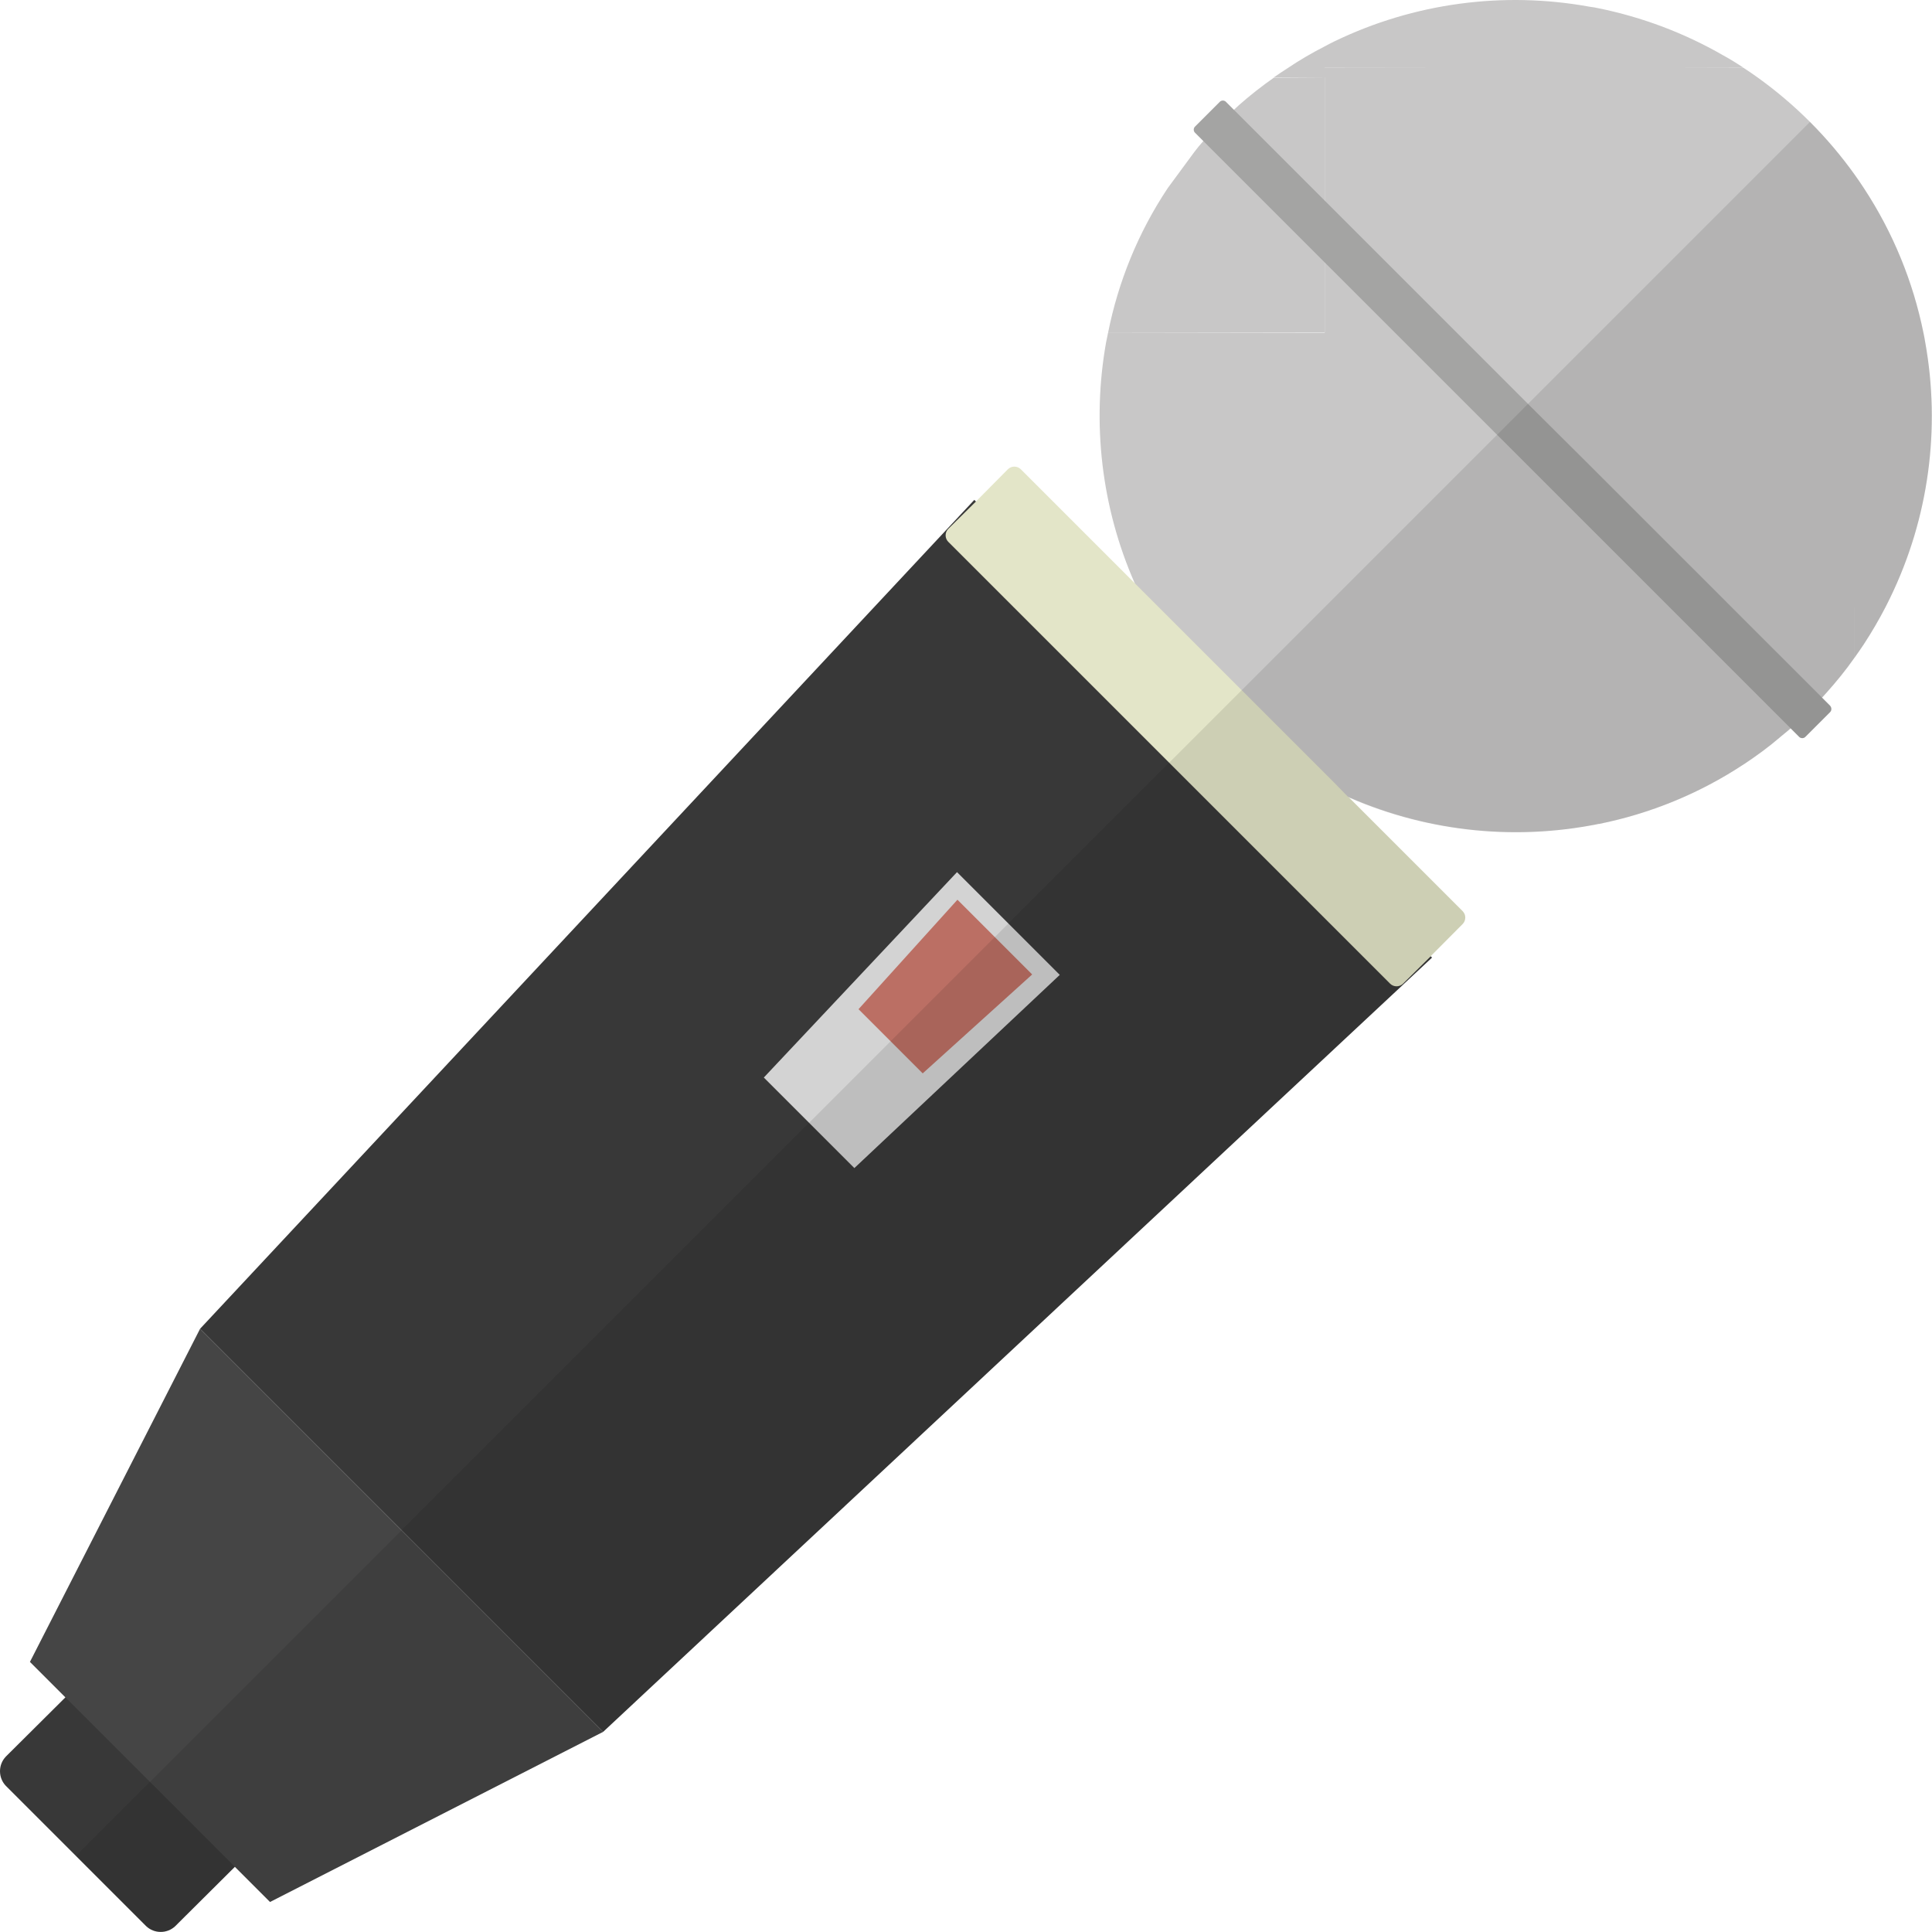 <?xml version="1.0" encoding="iso-8859-1"?>

<!DOCTYPE svg PUBLIC "-//W3C//DTD SVG 1.1//EN" "http://www.w3.org/Graphics/SVG/1.1/DTD/svg11.dtd">
<!-- Скачано с сайта svg4.ru / Downloaded from svg4.ru -->
<svg height="800px" width="800px" version="1.1" id="_x34_" xmlns="http://www.w3.org/2000/svg" xmlns:xlink="http://www.w3.org/1999/xlink" 
	 viewBox="0 0 512 512"  xml:space="preserve">
<g>
	<g>
		<g>
			<path style="fill:#C8C7C7;" d="M510.205,90.715c-0.132-0.839-0.291-1.671-0.468-2.502c-2.731-13.463-8-26.512-15.815-38.393
				c-0.795-1.22-1.627-2.439-2.493-3.642c-3.483-4.862-7.408-9.512-11.775-13.879c-4.376-4.376-9.026-8.301-13.888-11.784
				c-1.202-0.867-2.413-1.689-3.642-2.493l-20.773,0.005l18.59-0.044h2.155c-1.81-1.207-3.621-2.328-5.518-3.362
				c-10.345-5.949-21.467-10.087-32.847-12.415c-0.862-0.173-1.638-0.345-2.5-0.431c-22.76-4.138-46.469-1.035-67.676,9.225
				c-0.862,0.431-1.724,0.862-2.5,1.293c-3.362,1.724-6.638,3.621-9.828,5.777c-1.207,0.776-2.414,1.552-3.621,2.414h13.449v-2.5
				h2.5l34.52,0.044l-34.525-0.004l0-0.001h-2.493v2.493v67.697v2.493v67.697h-0.002V90.746v-2.5h-57.417
				c-0.173,0.776-0.345,1.638-0.517,2.5c-3.793,21.294-1.293,43.623,7.587,63.797c0.517,1.293,1.121,2.587,1.724,3.88h0.01
				c0.394,0.831,0.805,1.661,1.233,2.474c5.083,9.857,11.766,19.103,20.023,27.36c8.266,8.266,17.503,14.94,27.36,20.023
				c0.822,0.433,1.653,0.857,2.493,1.255c21.172,10.263,44.952,13.357,67.688,9.273c0.848-0.141,1.678-0.299,2.49-0.476v0.028
				c13.473-2.716,26.566-7.986,38.464-15.864c3.26-2.173,6.411-4.455,9.453-7.063c1.521-1.195,2.934-2.391,4.346-3.694
				c1.25-1.141,2.5-2.282,3.695-3.477c1.521-1.521,2.934-3.043,4.346-4.672c2.662-2.988,5.161-6.03,7.388-9.236v-13.466h0.008
				v13.473c0.857-1.193,1.689-2.396,2.493-3.607c2.095-3.209,4.022-6.497,5.755-9.856c0.433-0.822,0.849-1.662,1.247-2.502
				C511.205,137.223,514.299,113.443,510.205,90.715z"/>
			<path style="fill:#C8C7C7;" d="M351.056,88.16V20.483l-13.449,0.086c-3.19,2.242-6.293,4.655-9.311,7.328
				c-0.431,0.431-0.862,0.776-1.293,1.207c-1.121,1.035-2.242,2.069-3.276,3.19c-1.207,1.207-2.414,2.414-3.535,3.621
				c-0.431,0.517-0.862,0.948-1.293,1.465c-0.862,0.948-1.638,1.896-2.414,2.931l-6.983,9.484
				c-7.931,11.897-13.19,25.001-15.863,38.45l54.227-0.086H351.056z"/>
		</g>
		<path style="fill:#383838;" d="M71.901,484.994l-9.656,9.656v0.086l-15.087,15.001l-0.689,0.69c-2.155,2.069-5.604,2.069-7.759,0
			L1.552,473.27c-2.069-2.155-2.069-5.604,0-7.759l0.69-0.689l15.087-15.001l9.656-9.742c2.155-2.07,5.603-2.07,7.759,0
			L53.365,458.7l18.535,18.536C73.97,479.391,73.97,482.839,71.901,484.994z"/>
		<polygon style="fill:#383838;" points="379.505,253.773 159.837,458.958 106.472,405.593 53.02,352.142 258.205,132.473 
			258.636,132.904 		"/>
		<polygon style="fill:#D3D3D3;" points="226.416,309.552 202.421,285.557 253.621,231.123 280.851,258.353 		"/>
		<polygon style="fill:#BB6F64;" points="227.519,267.444 253.733,238.436 273.538,258.241 244.53,284.455 		"/>
		<polygon style="fill:#454545;" points="159.837,458.958 71.556,504.047 39.744,472.235 17.329,449.82 7.931,440.423 
			53.02,352.142 106.472,405.593 		"/>
		<path style="fill:#A4A4A3;" d="M484.943,188.77l-6.466,6.466c-0.431,0.517-1.293,0.517-1.724,0L372.264,90.746l-2.5-2.5
			l-16.208-16.207l-36.813-36.813c-0.517-0.431-0.517-1.293,0-1.724l6.466-6.466c0.431-0.517,1.293-0.517,1.724,0l2.069,2.069
			l24.053,24.054l2.5,2.5l35.088,35.088l16.294,16.294l16.294,16.208l2.5,2.5l32.675,32.674l2.5,2.501l23.881,23.88v0.086h0.086
			l2.069,2.069C485.46,187.476,485.46,188.339,484.943,188.77z"/>
		<path style="fill:#E3E5C8;" d="M387.609,244.894l-8.449,8.535l-7.328,7.242c-0.949,0.949-2.501,0.949-3.449,0l-58.538-58.538
			l-58.538-58.538c-0.948-0.948-0.948-2.501,0-3.449l7.328-7.242l8.449-8.535c0.948-0.948,2.5-0.948,3.449,0l34.054,34.054
			l2.5,2.501l43.968,43.968l2.5,2.5l3.707,3.793l0.172,0.086l30.174,30.174C388.558,242.393,388.558,243.946,387.609,244.894z"/>
	</g>
	<path style="opacity:0.1;fill:#040000;" d="M484.938,186.999l-2.112-2.112c0.394-0.438,0.814-0.845,1.207-1.298
		c2.662-2.988,5.162-6.03,7.389-9.236v-13.466l0.008,0v13.473c0.857-1.193,1.688-2.395,2.492-3.607
		c2.095-3.209,4.023-6.497,5.755-9.857c0.433-0.822,0.849-1.662,1.246-2.502c10.281-21.172,13.375-44.952,9.282-67.68
		c-0.132-0.84-0.291-1.671-0.469-2.502c-2.731-13.463-8-26.512-15.815-38.392c-0.796-1.22-1.627-2.44-2.493-3.642
		c-3.481-4.859-7.402-9.505-11.766-13.869L20.145,491.828l18.581,18.581c2.12,2.12,5.59,2.12,7.71,0l15.777-15.777l9.372,9.372
		l88.223-45.012L379.465,253.74l-0.364-0.364l8.498-8.498c0.938-0.938,0.938-2.472,0-3.41L357.3,211.17
		c20.214,8.88,42.525,11.485,63.939,7.638c0.848-0.141,1.678-0.3,2.49-0.476v0.028c13.473-2.716,26.566-7.986,38.464-15.864
		l0.027,0.027c3.259-2.173,6.411-4.455,9.453-7.063l-0.027-0.027c0.998-0.784,1.915-1.608,2.85-2.422l2.215,2.215
		c0.495,0.495,1.304,0.495,1.798,0l6.429-6.429C485.433,188.303,485.433,187.494,484.938,186.999z"/>
</g>
</svg>